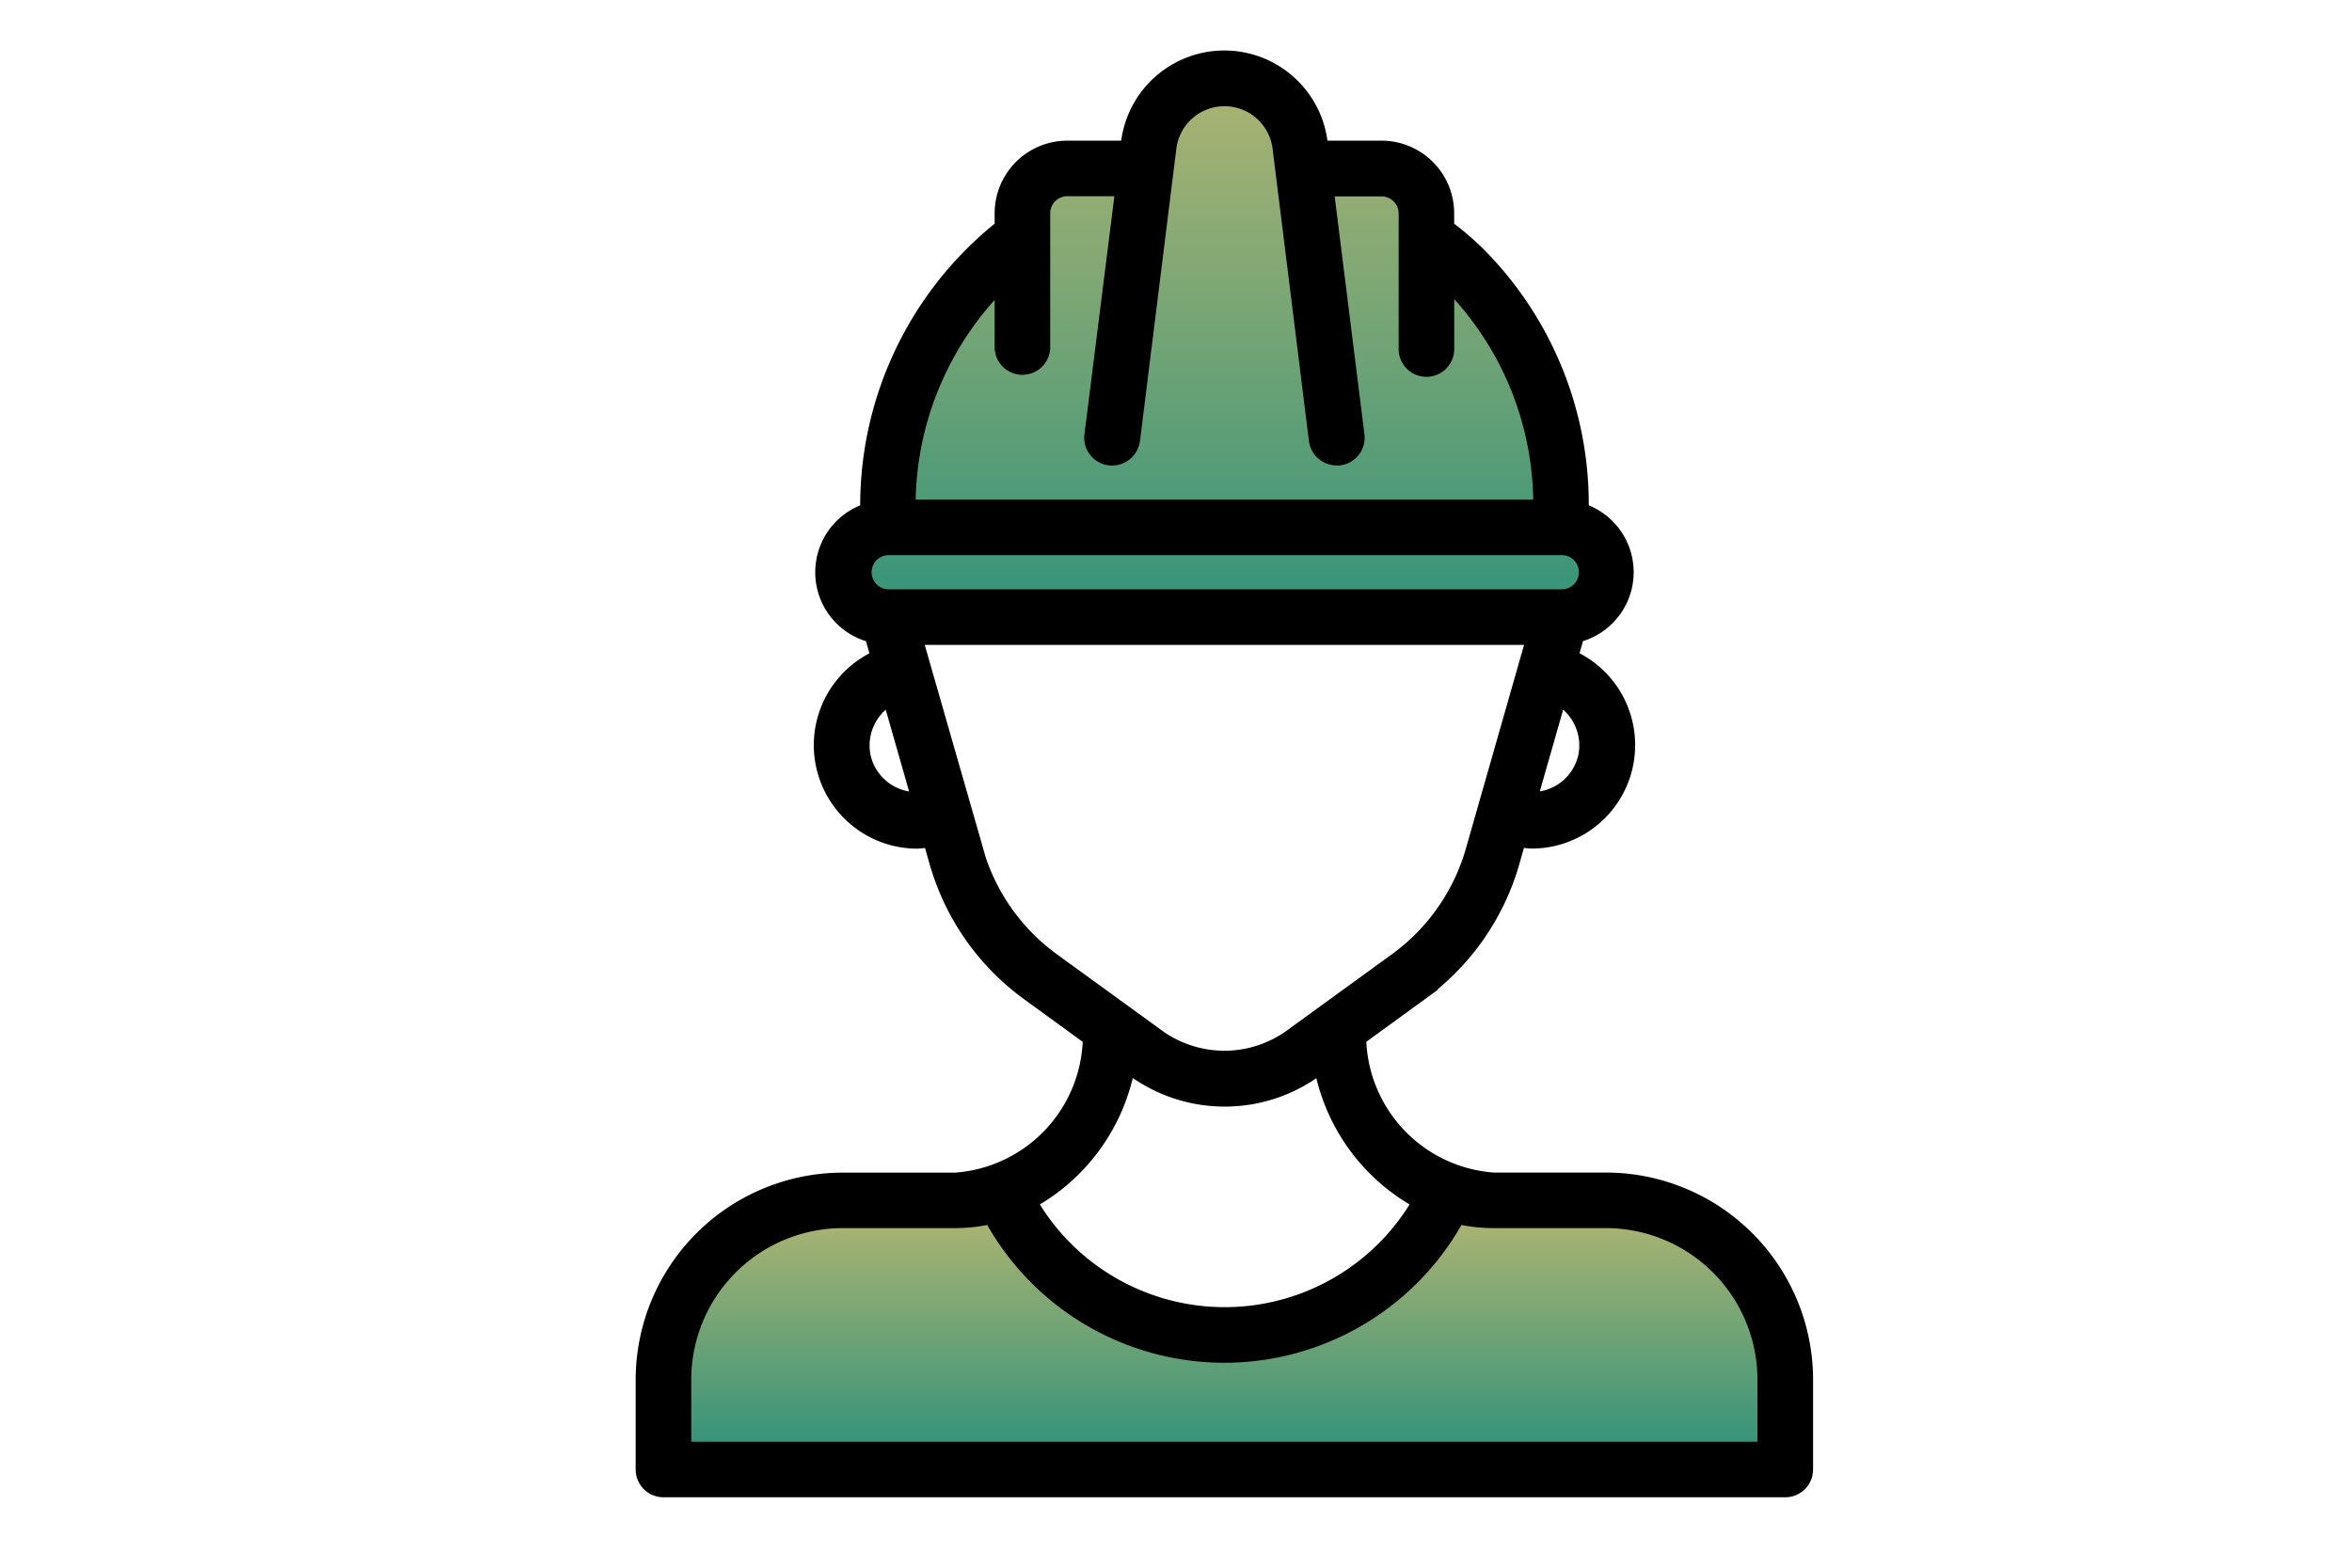 <svg xmlns="http://www.w3.org/2000/svg" xmlns:xlink="http://www.w3.org/1999/xlink" width="66" height="44" viewBox="0 0 66 44">
  <defs>
    <linearGradient id="linear-gradient" x1="0.5" x2="0.5" y2="1" gradientUnits="objectBoundingBox">
      <stop offset="0" stop-color="#aab372"/>
      <stop offset="1" stop-color="#30927a"/>
    </linearGradient>
  </defs>
  <g id="icon-seguro-caminhao" transform="translate(0.362 0.388)">
    <g id="Rectangle_3401" data-name="Rectangle 3401" transform="translate(-0.362 -0.388)" fill="#fff" stroke="#707070" stroke-width="1" opacity="0">
      <rect width="66" height="44" stroke="none"/>
      <rect x="0.5" y="0.5" width="65" height="43" fill="none"/>
    </g>
    <g id="noun-worker-4505892" transform="translate(17.626 1.196)">
      <path id="Path_5443" data-name="Path 5443" d="M8.6,16.023,27.1,15.4l1.7-.622V13.428l-1.059-.556V11.539L26.1,7.675,24.029,5.6l-.611-2.232h-2.6L19.277.684l-2.219.4-1.265,2.28H13.3L12.645,4,12.1,5.6l-1.2.749L9.009,10.981v2.448l-1.457.482v.863Z" transform="translate(-1.82 0.231)" fill="url(#linear-gradient)"/>
      <path id="Path_5442" data-name="Path 5442" d="M13.2,25.947H6.855l-2.686,2-.388,4.608H34.8V30.283l-.844-3.015H32.937a3.978,3.978,0,0,0-1.73-1.322H25.566l-.74,1.322L22.6,28.324l-4.372.821h-1.5Z" transform="translate(-2.798 6.721)" fill="url(#linear-gradient)"/>
      <path id="Path_5441" data-name="Path 5441" d="M30.072,31.479H26.924A4.016,4.016,0,0,1,23.2,27.584l1.714-1.247a6.941,6.941,0,0,0,2.586-3.7l.167-.588a2.81,2.81,0,0,0,.324.037,2.756,2.756,0,0,0,1.166-5.253l.155-.541a1.877,1.877,0,0,0,.133-3.586v-.116a10,10,0,0,0-2.955-7.118,8.669,8.669,0,0,0-.822-.7V4.406a1.889,1.889,0,0,0-1.889-1.889H22.129l-.011-.093a2.77,2.77,0,0,0-5.5,0l-.013.093H14.962a1.889,1.889,0,0,0-1.889,1.889v.363A10.034,10.034,0,0,0,9.3,12.591v.116a1.877,1.877,0,0,0,.133,3.587l.155.541a2.756,2.756,0,0,0,1.166,5.253,2.81,2.81,0,0,0,.324-.037l.167.588a6.941,6.941,0,0,0,2.588,3.7l1.714,1.247a4.016,4.016,0,0,1-3.728,3.895H8.666A5.666,5.666,0,0,0,3,37.145v2.518a.63.63,0,0,0,.63.63H35.109a.63.63,0,0,0,.63-.63V37.145a5.666,5.666,0,0,0-5.666-5.666Zm-.63-11.811A1.482,1.482,0,0,1,28.016,20.8l.776-2.714a1.49,1.49,0,0,1,.651,1.58ZM13.073,6.459V8.184a.63.63,0,0,0,1.259,0V4.406a.63.63,0,0,1,.63-.63h1.422a.63.63,0,0,0,.058.084l-.85,6.763a.63.63,0,0,0,.552.708.642.642,0,0,0,.708-.552l1.02-8.2a1.511,1.511,0,0,1,3,0l1.019,8.2a.63.63,0,0,0,.63.552.66.66,0,0,0,.079,0,.63.63,0,0,0,.55-.708l-.85-6.8c.01-.015.024-.026.034-.042h1.446a.63.63,0,0,1,.63.63V8.19a.63.63,0,1,0,1.259,0V6.437a8.748,8.748,0,0,1,2.518,6.154H10.555a8.784,8.784,0,0,1,2.518-6.132ZM9.925,13.85H28.813a.63.63,0,1,1,0,1.259H9.925a.63.63,0,0,1,0-1.259ZM9.3,19.669a1.491,1.491,0,0,1,.651-1.582l.776,2.714A1.482,1.482,0,0,1,9.3,19.669Zm3.162,2.625-1.7-5.926H27.978l-1.692,5.926a5.7,5.7,0,0,1-2.117,3.022L21.22,27.457a3.14,3.14,0,0,1-3.7,0l-2.949-2.141a5.7,5.7,0,0,1-2.115-3.022Zm4.248,6.133.077.055a4.395,4.395,0,0,0,5.184,0l.077-.055a5.525,5.525,0,0,0,2.726,3.744,6.259,6.259,0,0,1-10.79,0A5.525,5.525,0,0,0,16.7,28.428ZM34.479,39.034H4.259V37.145a4.407,4.407,0,0,1,4.407-4.407h3.148a4.54,4.54,0,0,0,.978-.107,7.508,7.508,0,0,0,13.153,0,4.54,4.54,0,0,0,.978.107h3.148a4.407,4.407,0,0,1,4.407,4.407Z" transform="translate(-3 -0.003)" stroke="#000" stroke-width="0.3"/>
    </g>
  </g>
</svg>
